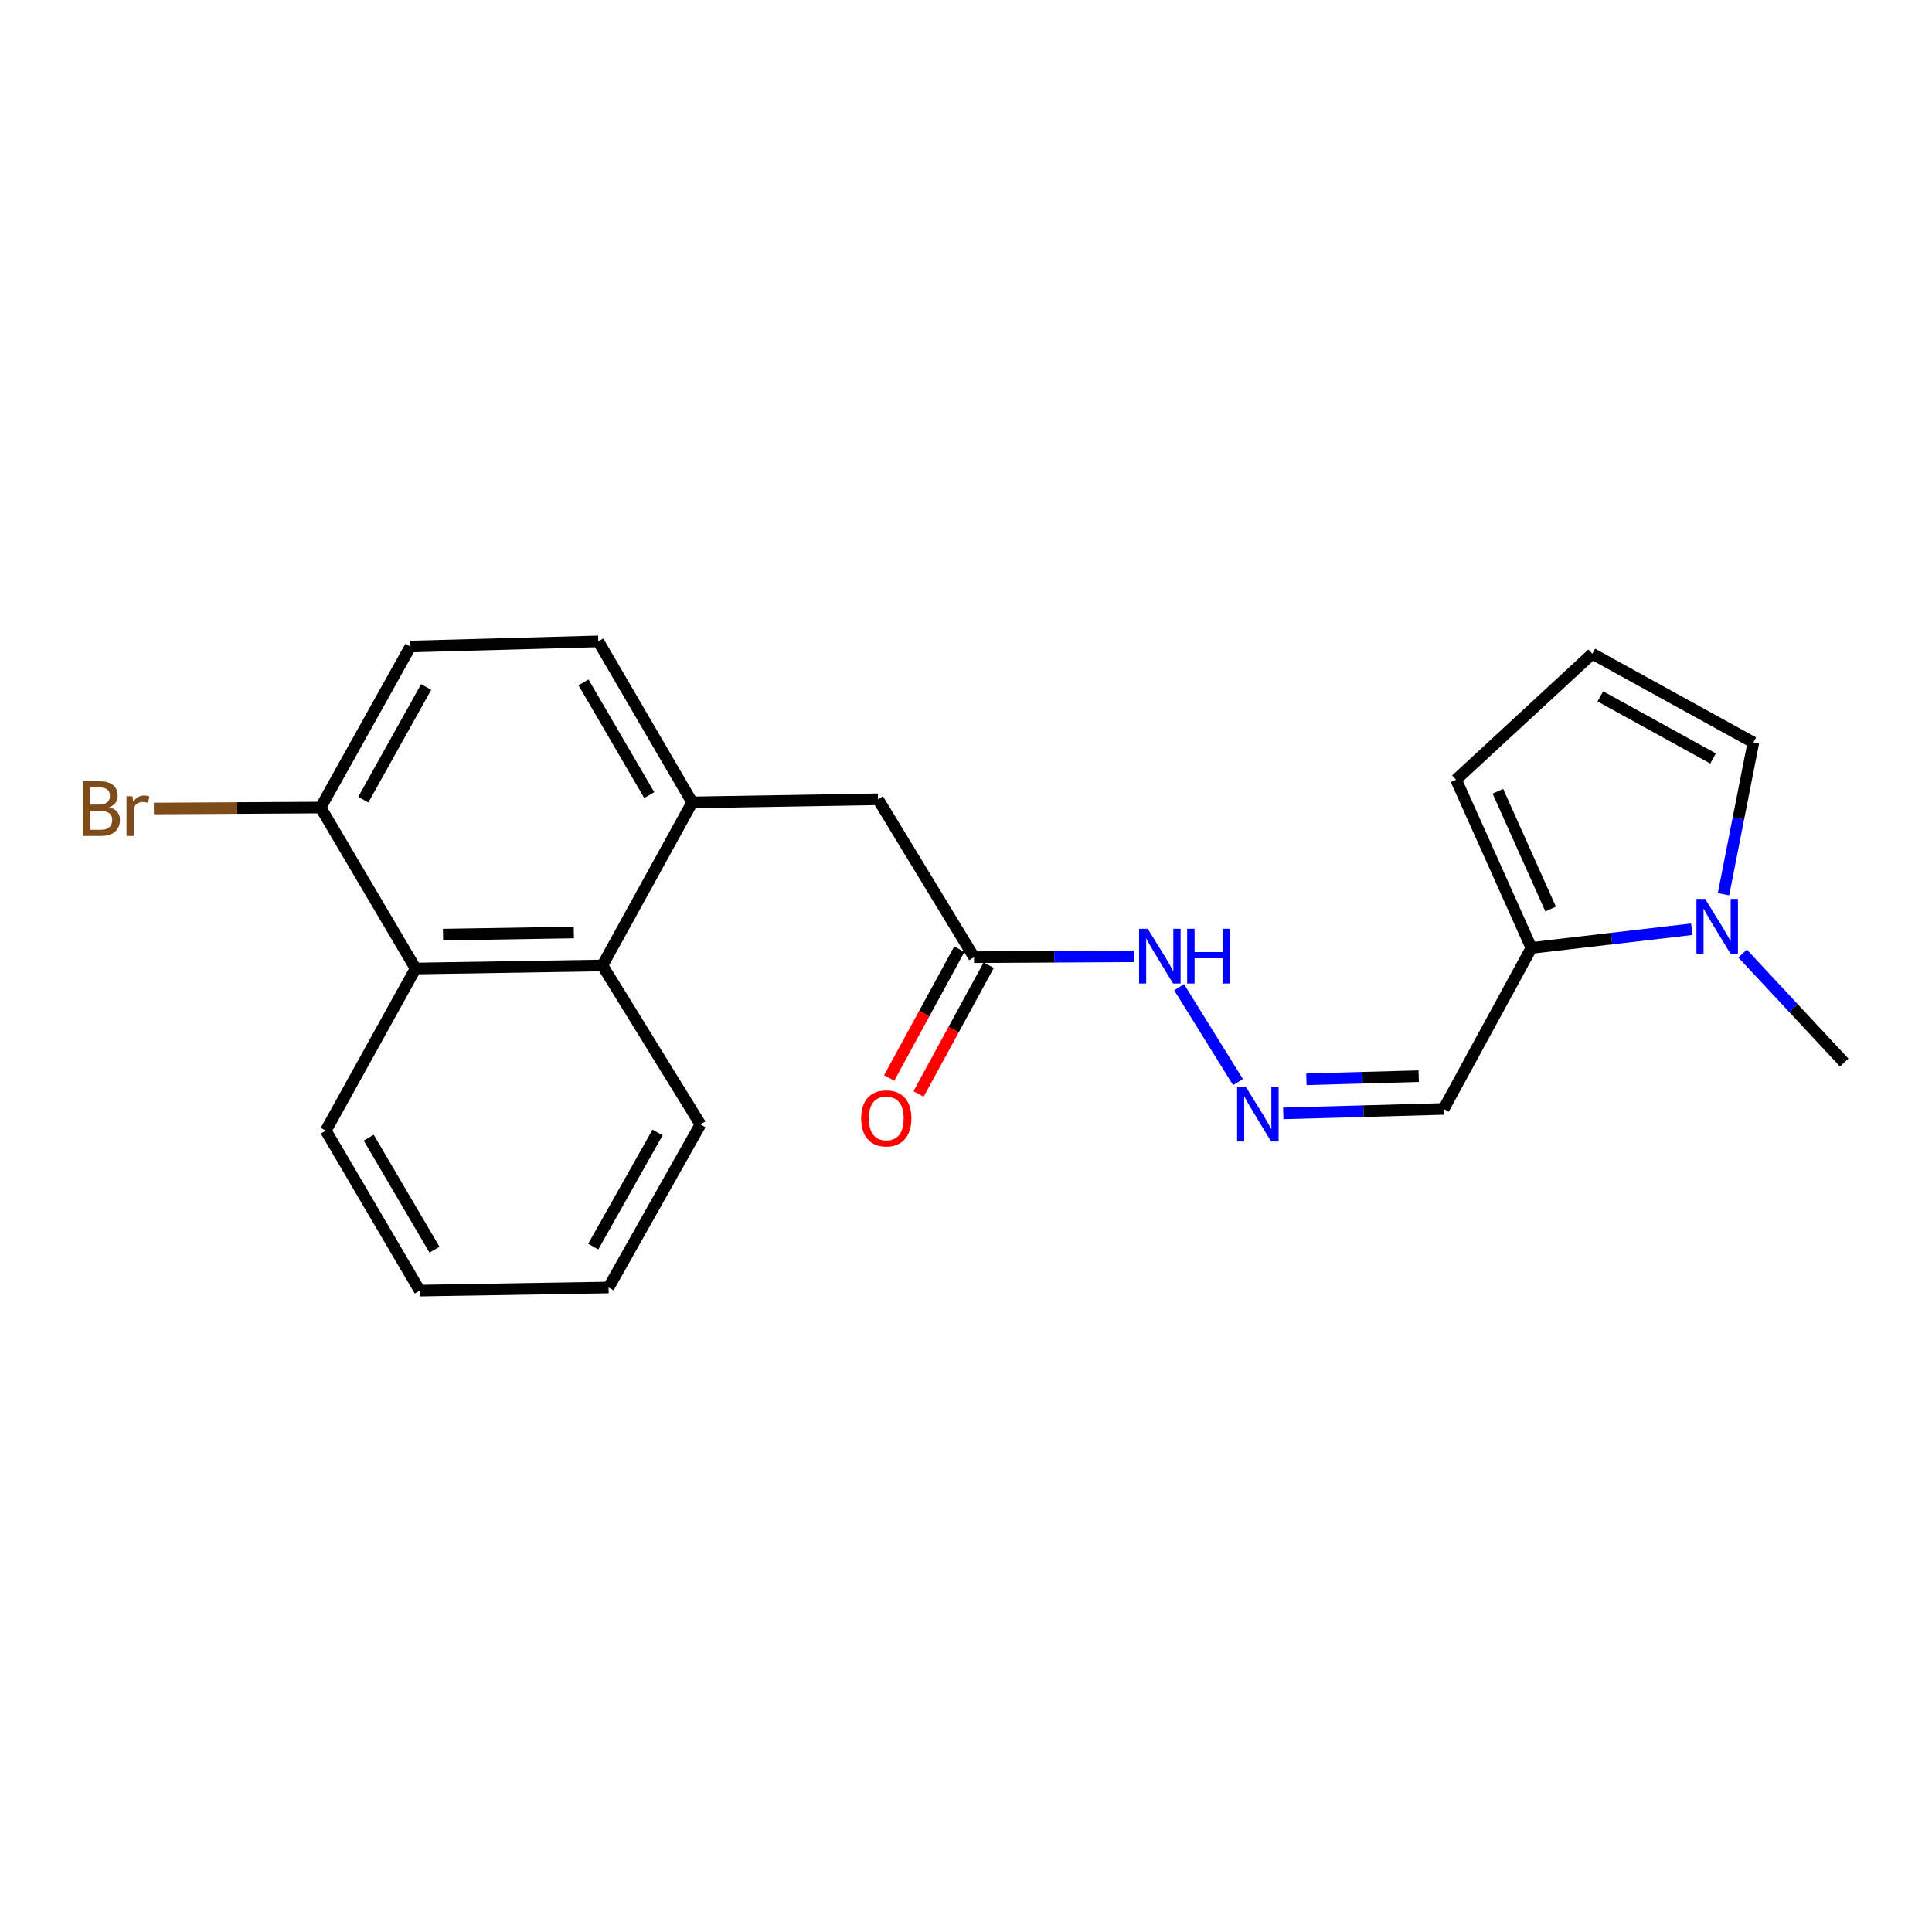 <?xml version='1.0' encoding='iso-8859-1'?>
<svg version='1.1' baseProfile='full'
              xmlns='http://www.w3.org/2000/svg'
                      xmlns:rdkit='http://www.rdkit.org/xml'
                      xmlns:xlink='http://www.w3.org/1999/xlink'
                  xml:space='preserve'
width='1000px' height='1000px' viewBox='0 0 1000 1000'>
<!-- END OF HEADER -->
<rect style='opacity:1.0;fill:#FFFFFF;stroke:none' width='1000' height='1000' x='0' y='0'> </rect>
<path class='bond-0' d='M 875.653,480.976 L 834.151,485.815' style='fill:none;fill-rule:evenodd;stroke:#0000FF;stroke-width:6px;stroke-linecap:butt;stroke-linejoin:miter;stroke-opacity:1' />
<path class='bond-0' d='M 834.151,485.815 L 792.649,490.654' style='fill:none;fill-rule:evenodd;stroke:#000000;stroke-width:6px;stroke-linecap:butt;stroke-linejoin:miter;stroke-opacity:1' />
<path class='bond-8' d='M 892.076,462.858 L 899.801,423.587' style='fill:none;fill-rule:evenodd;stroke:#0000FF;stroke-width:6px;stroke-linecap:butt;stroke-linejoin:miter;stroke-opacity:1' />
<path class='bond-8' d='M 899.801,423.587 L 907.526,384.316' style='fill:none;fill-rule:evenodd;stroke:#000000;stroke-width:6px;stroke-linecap:butt;stroke-linejoin:miter;stroke-opacity:1' />
<path class='bond-17' d='M 901.964,493.548 L 928.255,521.75' style='fill:none;fill-rule:evenodd;stroke:#0000FF;stroke-width:6px;stroke-linecap:butt;stroke-linejoin:miter;stroke-opacity:1' />
<path class='bond-17' d='M 928.255,521.75 L 954.545,549.953' style='fill:none;fill-rule:evenodd;stroke:#000000;stroke-width:6px;stroke-linecap:butt;stroke-linejoin:miter;stroke-opacity:1' />
<path class='bond-6' d='M 792.649,490.654 L 747.245,573.982' style='fill:none;fill-rule:evenodd;stroke:#000000;stroke-width:6px;stroke-linecap:butt;stroke-linejoin:miter;stroke-opacity:1' />
<path class='bond-11' d='M 792.649,490.654 L 753.648,403.566' style='fill:none;fill-rule:evenodd;stroke:#000000;stroke-width:6px;stroke-linecap:butt;stroke-linejoin:miter;stroke-opacity:1' />
<path class='bond-11' d='M 802.595,470.517 L 775.295,409.555' style='fill:none;fill-rule:evenodd;stroke:#000000;stroke-width:6px;stroke-linecap:butt;stroke-linejoin:miter;stroke-opacity:1' />
<path class='bond-1' d='M 358.287,415.326 L 454.452,413.71' style='fill:none;fill-rule:evenodd;stroke:#000000;stroke-width:6px;stroke-linecap:butt;stroke-linejoin:miter;stroke-opacity:1' />
<path class='bond-2' d='M 358.287,415.326 L 311.806,499.721' style='fill:none;fill-rule:evenodd;stroke:#000000;stroke-width:6px;stroke-linecap:butt;stroke-linejoin:miter;stroke-opacity:1' />
<path class='bond-13' d='M 358.287,415.326 L 309.681,331.978' style='fill:none;fill-rule:evenodd;stroke:#000000;stroke-width:6px;stroke-linecap:butt;stroke-linejoin:miter;stroke-opacity:1' />
<path class='bond-13' d='M 336.045,411.543 L 302.021,353.2' style='fill:none;fill-rule:evenodd;stroke:#000000;stroke-width:6px;stroke-linecap:butt;stroke-linejoin:miter;stroke-opacity:1' />
<path class='bond-3' d='M 311.806,499.721 L 215.103,501.308' style='fill:none;fill-rule:evenodd;stroke:#000000;stroke-width:6px;stroke-linecap:butt;stroke-linejoin:miter;stroke-opacity:1' />
<path class='bond-3' d='M 297.016,482.654 L 229.324,483.764' style='fill:none;fill-rule:evenodd;stroke:#000000;stroke-width:6px;stroke-linecap:butt;stroke-linejoin:miter;stroke-opacity:1' />
<path class='bond-18' d='M 311.806,499.721 L 362.566,582.011' style='fill:none;fill-rule:evenodd;stroke:#000000;stroke-width:6px;stroke-linecap:butt;stroke-linejoin:miter;stroke-opacity:1' />
<path class='bond-19' d='M 215.103,501.308 L 168.631,585.213' style='fill:none;fill-rule:evenodd;stroke:#000000;stroke-width:6px;stroke-linecap:butt;stroke-linejoin:miter;stroke-opacity:1' />
<path class='bond-23' d='M 215.103,501.308 L 165.948,417.989' style='fill:none;fill-rule:evenodd;stroke:#000000;stroke-width:6px;stroke-linecap:butt;stroke-linejoin:miter;stroke-opacity:1' />
<path class='bond-4' d='M 664.215,576.29 L 705.73,575.136' style='fill:none;fill-rule:evenodd;stroke:#0000FF;stroke-width:6px;stroke-linecap:butt;stroke-linejoin:miter;stroke-opacity:1' />
<path class='bond-4' d='M 705.73,575.136 L 747.245,573.982' style='fill:none;fill-rule:evenodd;stroke:#000000;stroke-width:6px;stroke-linecap:butt;stroke-linejoin:miter;stroke-opacity:1' />
<path class='bond-4' d='M 676.189,558.642 L 705.249,557.834' style='fill:none;fill-rule:evenodd;stroke:#0000FF;stroke-width:6px;stroke-linecap:butt;stroke-linejoin:miter;stroke-opacity:1' />
<path class='bond-4' d='M 705.249,557.834 L 734.309,557.027' style='fill:none;fill-rule:evenodd;stroke:#000000;stroke-width:6px;stroke-linecap:butt;stroke-linejoin:miter;stroke-opacity:1' />
<path class='bond-12' d='M 640.788,560.089 L 610.308,510.982' style='fill:none;fill-rule:evenodd;stroke:#0000FF;stroke-width:6px;stroke-linecap:butt;stroke-linejoin:miter;stroke-opacity:1' />
<path class='bond-5' d='M 504.155,495.442 L 545.67,495.21' style='fill:none;fill-rule:evenodd;stroke:#000000;stroke-width:6px;stroke-linecap:butt;stroke-linejoin:miter;stroke-opacity:1' />
<path class='bond-5' d='M 545.67,495.21 L 587.185,494.977' style='fill:none;fill-rule:evenodd;stroke:#0000FF;stroke-width:6px;stroke-linecap:butt;stroke-linejoin:miter;stroke-opacity:1' />
<path class='bond-7' d='M 504.155,495.442 L 454.452,413.71' style='fill:none;fill-rule:evenodd;stroke:#000000;stroke-width:6px;stroke-linecap:butt;stroke-linejoin:miter;stroke-opacity:1' />
<path class='bond-14' d='M 496.556,491.301 L 478.393,524.628' style='fill:none;fill-rule:evenodd;stroke:#000000;stroke-width:6px;stroke-linecap:butt;stroke-linejoin:miter;stroke-opacity:1' />
<path class='bond-14' d='M 478.393,524.628 L 460.23,557.955' style='fill:none;fill-rule:evenodd;stroke:#FF0000;stroke-width:6px;stroke-linecap:butt;stroke-linejoin:miter;stroke-opacity:1' />
<path class='bond-14' d='M 511.753,499.584 L 493.59,532.911' style='fill:none;fill-rule:evenodd;stroke:#000000;stroke-width:6px;stroke-linecap:butt;stroke-linejoin:miter;stroke-opacity:1' />
<path class='bond-14' d='M 493.59,532.911 L 475.427,566.238' style='fill:none;fill-rule:evenodd;stroke:#FF0000;stroke-width:6px;stroke-linecap:butt;stroke-linejoin:miter;stroke-opacity:1' />
<path class='bond-9' d='M 907.526,384.316 L 824.178,338.382' style='fill:none;fill-rule:evenodd;stroke:#000000;stroke-width:6px;stroke-linecap:butt;stroke-linejoin:miter;stroke-opacity:1' />
<path class='bond-9' d='M 886.67,392.584 L 828.326,360.431' style='fill:none;fill-rule:evenodd;stroke:#000000;stroke-width:6px;stroke-linecap:butt;stroke-linejoin:miter;stroke-opacity:1' />
<path class='bond-22' d='M 824.178,338.382 L 753.648,403.566' style='fill:none;fill-rule:evenodd;stroke:#000000;stroke-width:6px;stroke-linecap:butt;stroke-linejoin:miter;stroke-opacity:1' />
<path class='bond-10' d='M 165.948,417.989 L 212.439,334.642' style='fill:none;fill-rule:evenodd;stroke:#000000;stroke-width:6px;stroke-linecap:butt;stroke-linejoin:miter;stroke-opacity:1' />
<path class='bond-10' d='M 188.037,413.919 L 220.581,355.575' style='fill:none;fill-rule:evenodd;stroke:#000000;stroke-width:6px;stroke-linecap:butt;stroke-linejoin:miter;stroke-opacity:1' />
<path class='bond-16' d='M 165.948,417.989 L 122.796,418.235' style='fill:none;fill-rule:evenodd;stroke:#000000;stroke-width:6px;stroke-linecap:butt;stroke-linejoin:miter;stroke-opacity:1' />
<path class='bond-16' d='M 122.796,418.235 L 79.644,418.481' style='fill:none;fill-rule:evenodd;stroke:#7F4C19;stroke-width:6px;stroke-linecap:butt;stroke-linejoin:miter;stroke-opacity:1' />
<path class='bond-15' d='M 309.681,331.978 L 212.439,334.642' style='fill:none;fill-rule:evenodd;stroke:#000000;stroke-width:6px;stroke-linecap:butt;stroke-linejoin:miter;stroke-opacity:1' />
<path class='bond-20' d='M 362.566,582.011 L 315.008,666.406' style='fill:none;fill-rule:evenodd;stroke:#000000;stroke-width:6px;stroke-linecap:butt;stroke-linejoin:miter;stroke-opacity:1' />
<path class='bond-20' d='M 340.354,586.173 L 307.063,645.25' style='fill:none;fill-rule:evenodd;stroke:#000000;stroke-width:6px;stroke-linecap:butt;stroke-linejoin:miter;stroke-opacity:1' />
<path class='bond-24' d='M 168.631,585.213 L 217.256,668.022' style='fill:none;fill-rule:evenodd;stroke:#000000;stroke-width:6px;stroke-linecap:butt;stroke-linejoin:miter;stroke-opacity:1' />
<path class='bond-24' d='M 190.85,588.87 L 224.888,646.836' style='fill:none;fill-rule:evenodd;stroke:#000000;stroke-width:6px;stroke-linecap:butt;stroke-linejoin:miter;stroke-opacity:1' />
<path class='bond-21' d='M 315.008,666.406 L 217.256,668.022' style='fill:none;fill-rule:evenodd;stroke:#000000;stroke-width:6px;stroke-linecap:butt;stroke-linejoin:miter;stroke-opacity:1' />
<path  class='atom-0' d='M 882.554 465.282
L 891.834 480.282
Q 892.754 481.762, 894.234 484.442
Q 895.714 487.122, 895.794 487.282
L 895.794 465.282
L 899.554 465.282
L 899.554 493.602
L 895.674 493.602
L 885.714 477.202
Q 884.554 475.282, 883.314 473.082
Q 882.114 470.882, 881.754 470.202
L 881.754 493.602
L 878.074 493.602
L 878.074 465.282
L 882.554 465.282
' fill='#0000FF'/>
<path  class='atom-5' d='M 644.81 562.495
L 654.09 577.495
Q 655.01 578.975, 656.49 581.655
Q 657.97 584.335, 658.05 584.495
L 658.05 562.495
L 661.81 562.495
L 661.81 590.815
L 657.93 590.815
L 647.97 574.415
Q 646.81 572.495, 645.57 570.295
Q 644.37 568.095, 644.01 567.415
L 644.01 590.815
L 640.33 590.815
L 640.33 562.495
L 644.81 562.495
' fill='#0000FF'/>
<path  class='atom-13' d='M 594.069 480.744
L 603.349 495.744
Q 604.269 497.224, 605.749 499.904
Q 607.229 502.584, 607.309 502.744
L 607.309 480.744
L 611.069 480.744
L 611.069 509.064
L 607.189 509.064
L 597.229 492.664
Q 596.069 490.744, 594.829 488.544
Q 593.629 486.344, 593.269 485.664
L 593.269 509.064
L 589.589 509.064
L 589.589 480.744
L 594.069 480.744
' fill='#0000FF'/>
<path  class='atom-13' d='M 614.469 480.744
L 618.309 480.744
L 618.309 492.784
L 632.789 492.784
L 632.789 480.744
L 636.629 480.744
L 636.629 509.064
L 632.789 509.064
L 632.789 495.984
L 618.309 495.984
L 618.309 509.064
L 614.469 509.064
L 614.469 480.744
' fill='#0000FF'/>
<path  class='atom-15' d='M 445.731 578.87
Q 445.731 572.07, 449.091 568.27
Q 452.451 564.47, 458.731 564.47
Q 465.011 564.47, 468.371 568.27
Q 471.731 572.07, 471.731 578.87
Q 471.731 585.75, 468.331 589.67
Q 464.931 593.55, 458.731 593.55
Q 452.491 593.55, 449.091 589.67
Q 445.731 585.79, 445.731 578.87
M 458.731 590.35
Q 463.051 590.35, 465.371 587.47
Q 467.731 584.55, 467.731 578.87
Q 467.731 573.31, 465.371 570.51
Q 463.051 567.67, 458.731 567.67
Q 454.411 567.67, 452.051 570.47
Q 449.731 573.27, 449.731 578.87
Q 449.731 584.59, 452.051 587.47
Q 454.411 590.35, 458.731 590.35
' fill='#FF0000'/>
<path  class='atom-17' d='M 56.599 417.808
Q 59.319 418.568, 60.679 420.248
Q 62.08 421.888, 62.08 424.328
Q 62.08 428.248, 59.559 430.488
Q 57.08 432.688, 52.359 432.688
L 42.84 432.688
L 42.84 404.368
L 51.2 404.368
Q 56.039 404.368, 58.48 406.328
Q 60.919 408.288, 60.919 411.888
Q 60.919 416.168, 56.599 417.808
M 46.639 407.568
L 46.639 416.448
L 51.2 416.448
Q 53.999 416.448, 55.44 415.328
Q 56.919 414.168, 56.919 411.888
Q 56.919 407.568, 51.2 407.568
L 46.639 407.568
M 52.359 429.488
Q 55.12 429.488, 56.599 428.168
Q 58.08 426.848, 58.08 424.328
Q 58.08 422.008, 56.44 420.848
Q 54.84 419.648, 51.76 419.648
L 46.639 419.648
L 46.639 429.488
L 52.359 429.488
' fill='#7F4C19'/>
<path  class='atom-17' d='M 68.519 412.128
L 68.96 414.968
Q 71.12 411.768, 74.639 411.768
Q 75.76 411.768, 77.279 412.168
L 76.68 415.528
Q 74.96 415.128, 73.999 415.128
Q 72.32 415.128, 71.2 415.808
Q 70.12 416.448, 69.24 418.008
L 69.24 432.688
L 65.48 432.688
L 65.48 412.128
L 68.519 412.128
' fill='#7F4C19'/>
</svg>
